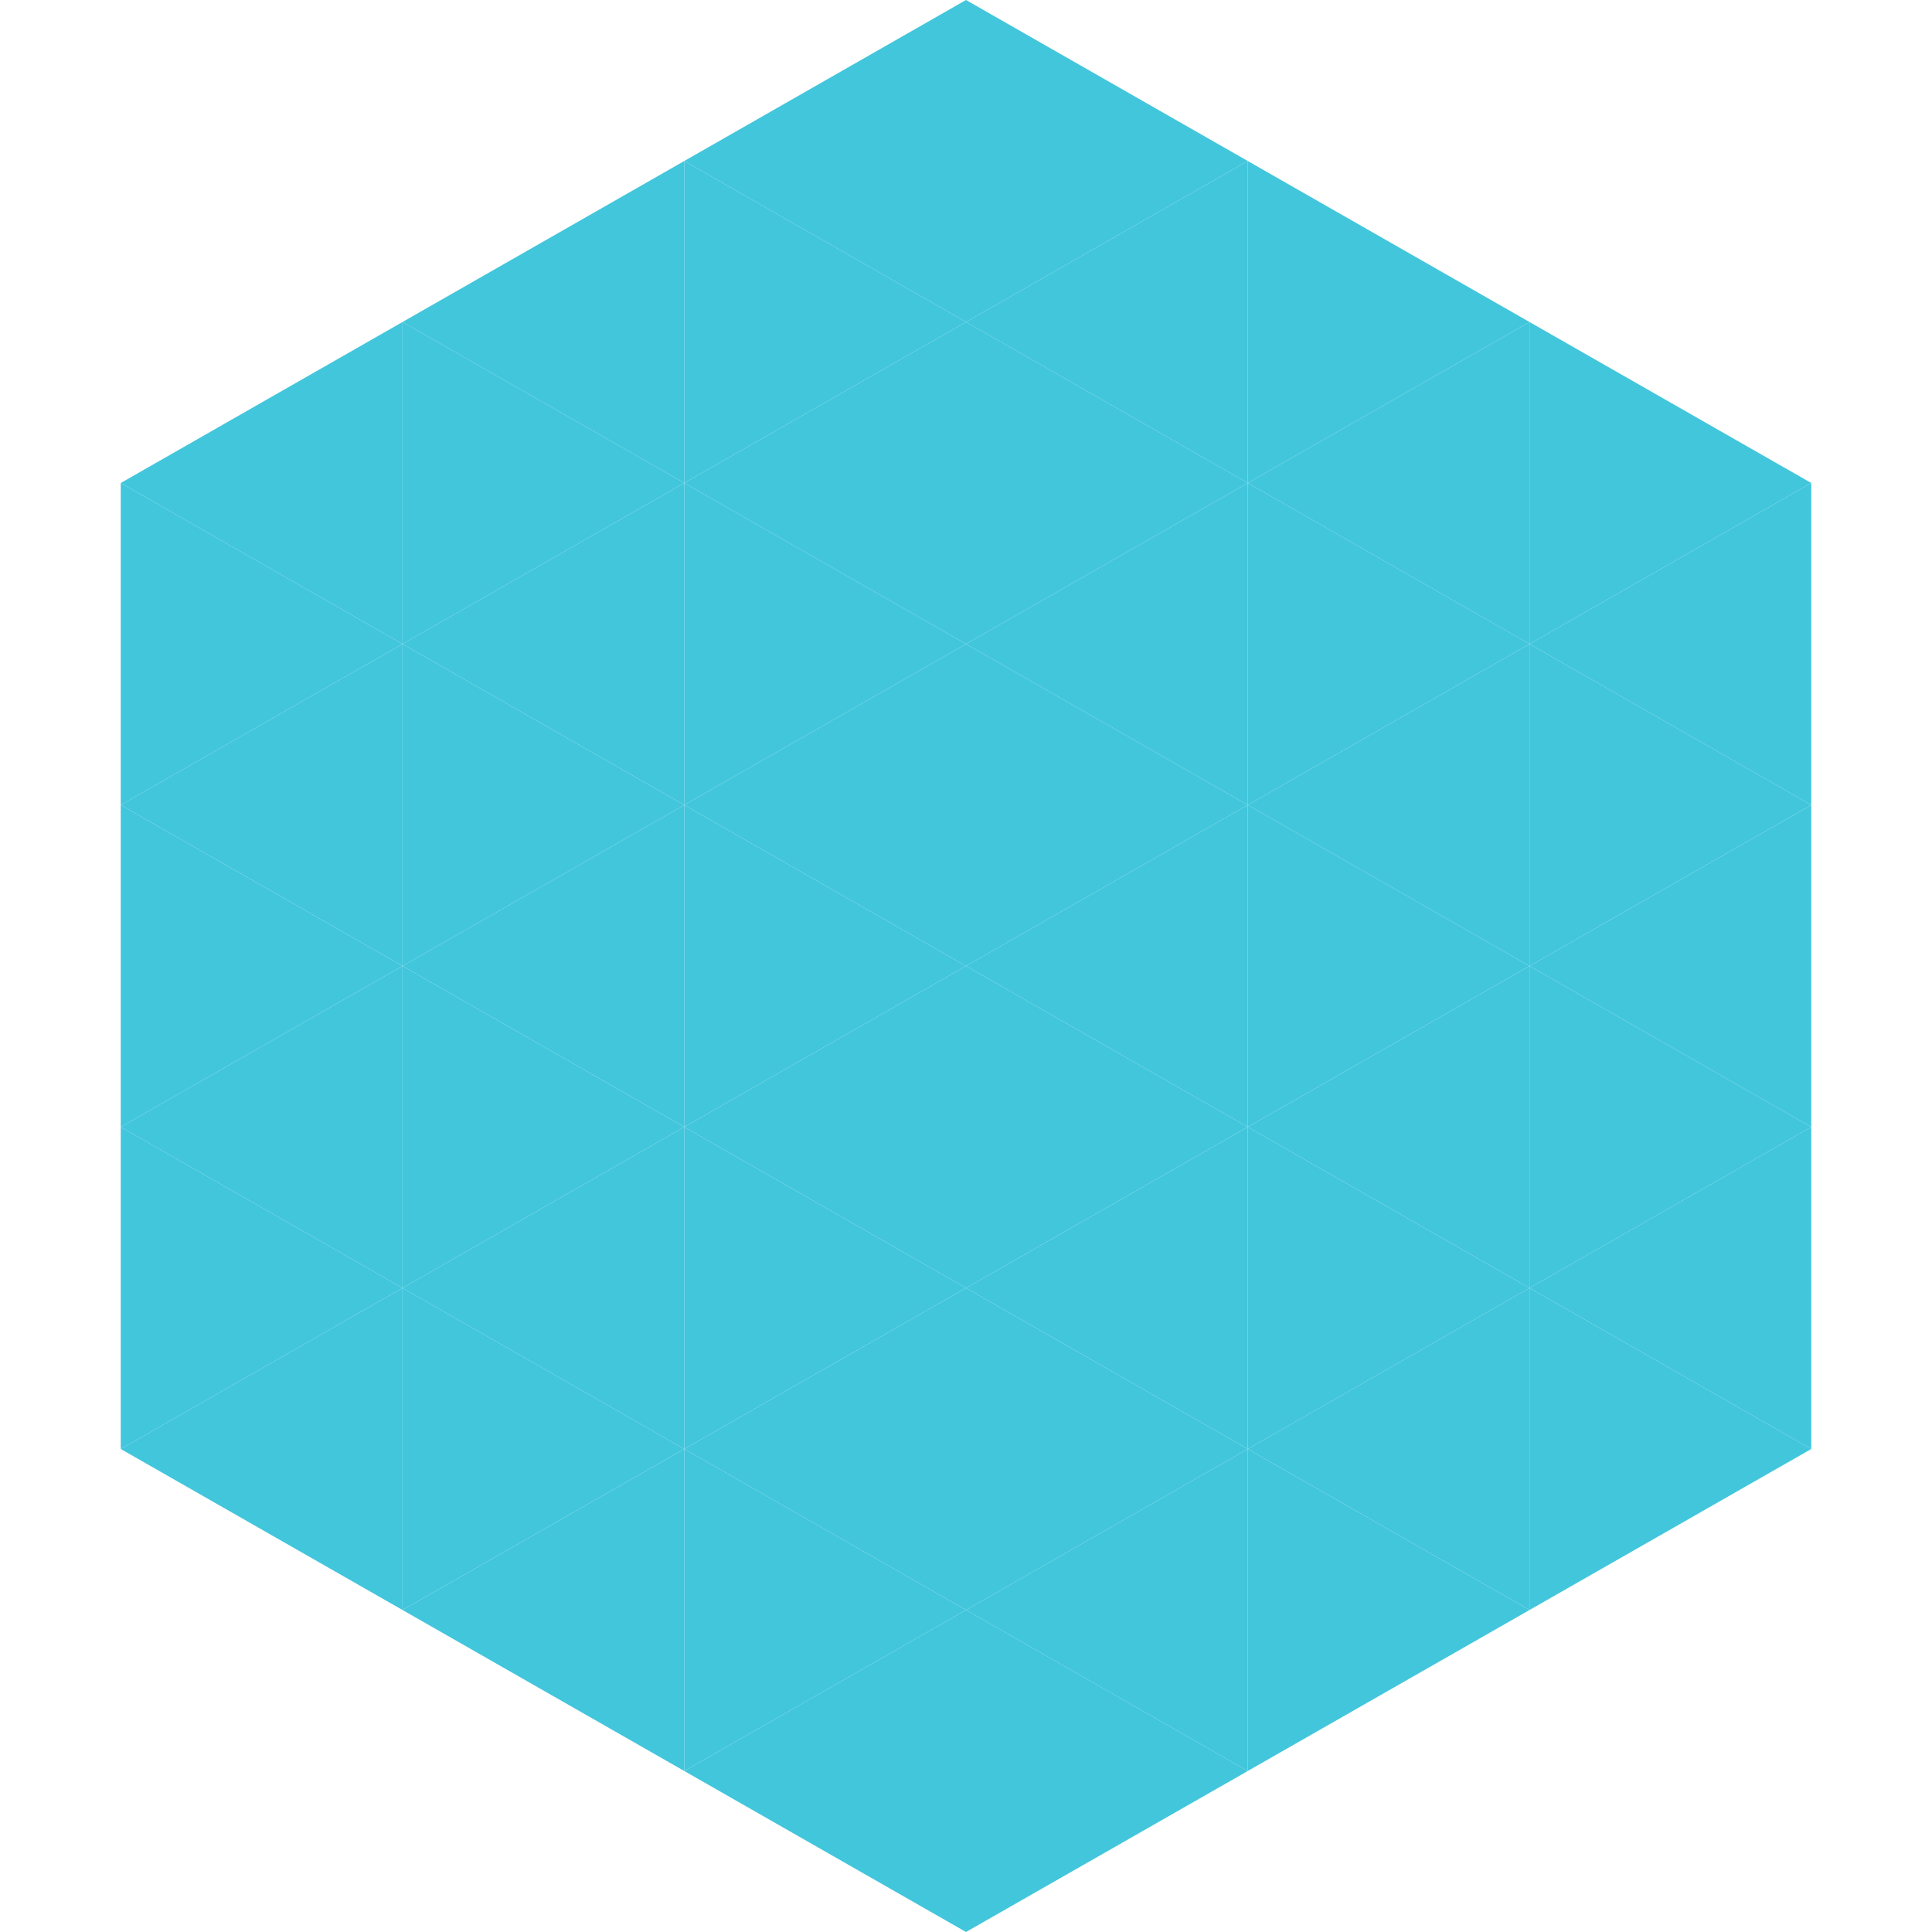 <?xml version="1.0"?>
<!-- Generated by SVGo -->
<svg width="240" height="240"
     xmlns="http://www.w3.org/2000/svg"
     xmlns:xlink="http://www.w3.org/1999/xlink">
<polygon points="50,40 15,60 50,80" style="fill:rgb(66,198,220)" />
<polygon points="190,40 225,60 190,80" style="fill:rgb(66,198,220)" />
<polygon points="15,60 50,80 15,100" style="fill:rgb(66,198,220)" />
<polygon points="225,60 190,80 225,100" style="fill:rgb(66,198,220)" />
<polygon points="50,80 15,100 50,120" style="fill:rgb(66,198,220)" />
<polygon points="190,80 225,100 190,120" style="fill:rgb(66,198,220)" />
<polygon points="15,100 50,120 15,140" style="fill:rgb(66,198,220)" />
<polygon points="225,100 190,120 225,140" style="fill:rgb(66,198,220)" />
<polygon points="50,120 15,140 50,160" style="fill:rgb(66,198,220)" />
<polygon points="190,120 225,140 190,160" style="fill:rgb(66,198,220)" />
<polygon points="15,140 50,160 15,180" style="fill:rgb(66,198,220)" />
<polygon points="225,140 190,160 225,180" style="fill:rgb(66,198,220)" />
<polygon points="50,160 15,180 50,200" style="fill:rgb(66,198,220)" />
<polygon points="190,160 225,180 190,200" style="fill:rgb(66,198,220)" />
<polygon points="15,180 50,200 15,220" style="fill:rgb(255,255,255); fill-opacity:0" />
<polygon points="225,180 190,200 225,220" style="fill:rgb(255,255,255); fill-opacity:0" />
<polygon points="50,0 85,20 50,40" style="fill:rgb(255,255,255); fill-opacity:0" />
<polygon points="190,0 155,20 190,40" style="fill:rgb(255,255,255); fill-opacity:0" />
<polygon points="85,20 50,40 85,60" style="fill:rgb(66,198,220)" />
<polygon points="155,20 190,40 155,60" style="fill:rgb(66,198,220)" />
<polygon points="50,40 85,60 50,80" style="fill:rgb(66,198,220)" />
<polygon points="190,40 155,60 190,80" style="fill:rgb(66,198,220)" />
<polygon points="85,60 50,80 85,100" style="fill:rgb(66,198,220)" />
<polygon points="155,60 190,80 155,100" style="fill:rgb(66,198,220)" />
<polygon points="50,80 85,100 50,120" style="fill:rgb(66,198,220)" />
<polygon points="190,80 155,100 190,120" style="fill:rgb(66,198,220)" />
<polygon points="85,100 50,120 85,140" style="fill:rgb(66,198,220)" />
<polygon points="155,100 190,120 155,140" style="fill:rgb(66,198,220)" />
<polygon points="50,120 85,140 50,160" style="fill:rgb(66,198,220)" />
<polygon points="190,120 155,140 190,160" style="fill:rgb(66,198,220)" />
<polygon points="85,140 50,160 85,180" style="fill:rgb(66,198,220)" />
<polygon points="155,140 190,160 155,180" style="fill:rgb(66,198,220)" />
<polygon points="50,160 85,180 50,200" style="fill:rgb(66,198,220)" />
<polygon points="190,160 155,180 190,200" style="fill:rgb(66,198,220)" />
<polygon points="85,180 50,200 85,220" style="fill:rgb(66,198,220)" />
<polygon points="155,180 190,200 155,220" style="fill:rgb(66,198,220)" />
<polygon points="120,0 85,20 120,40" style="fill:rgb(66,198,220)" />
<polygon points="120,0 155,20 120,40" style="fill:rgb(66,198,220)" />
<polygon points="85,20 120,40 85,60" style="fill:rgb(66,198,220)" />
<polygon points="155,20 120,40 155,60" style="fill:rgb(66,198,220)" />
<polygon points="120,40 85,60 120,80" style="fill:rgb(66,198,220)" />
<polygon points="120,40 155,60 120,80" style="fill:rgb(66,198,220)" />
<polygon points="85,60 120,80 85,100" style="fill:rgb(66,198,220)" />
<polygon points="155,60 120,80 155,100" style="fill:rgb(66,198,220)" />
<polygon points="120,80 85,100 120,120" style="fill:rgb(66,198,220)" />
<polygon points="120,80 155,100 120,120" style="fill:rgb(66,198,220)" />
<polygon points="85,100 120,120 85,140" style="fill:rgb(66,198,220)" />
<polygon points="155,100 120,120 155,140" style="fill:rgb(66,198,220)" />
<polygon points="120,120 85,140 120,160" style="fill:rgb(66,198,220)" />
<polygon points="120,120 155,140 120,160" style="fill:rgb(66,198,220)" />
<polygon points="85,140 120,160 85,180" style="fill:rgb(66,198,220)" />
<polygon points="155,140 120,160 155,180" style="fill:rgb(66,198,220)" />
<polygon points="120,160 85,180 120,200" style="fill:rgb(66,198,220)" />
<polygon points="120,160 155,180 120,200" style="fill:rgb(66,198,220)" />
<polygon points="85,180 120,200 85,220" style="fill:rgb(66,198,220)" />
<polygon points="155,180 120,200 155,220" style="fill:rgb(66,198,220)" />
<polygon points="120,200 85,220 120,240" style="fill:rgb(66,198,220)" />
<polygon points="120,200 155,220 120,240" style="fill:rgb(66,198,220)" />
<polygon points="85,220 120,240 85,260" style="fill:rgb(255,255,255); fill-opacity:0" />
<polygon points="155,220 120,240 155,260" style="fill:rgb(255,255,255); fill-opacity:0" />
</svg>
